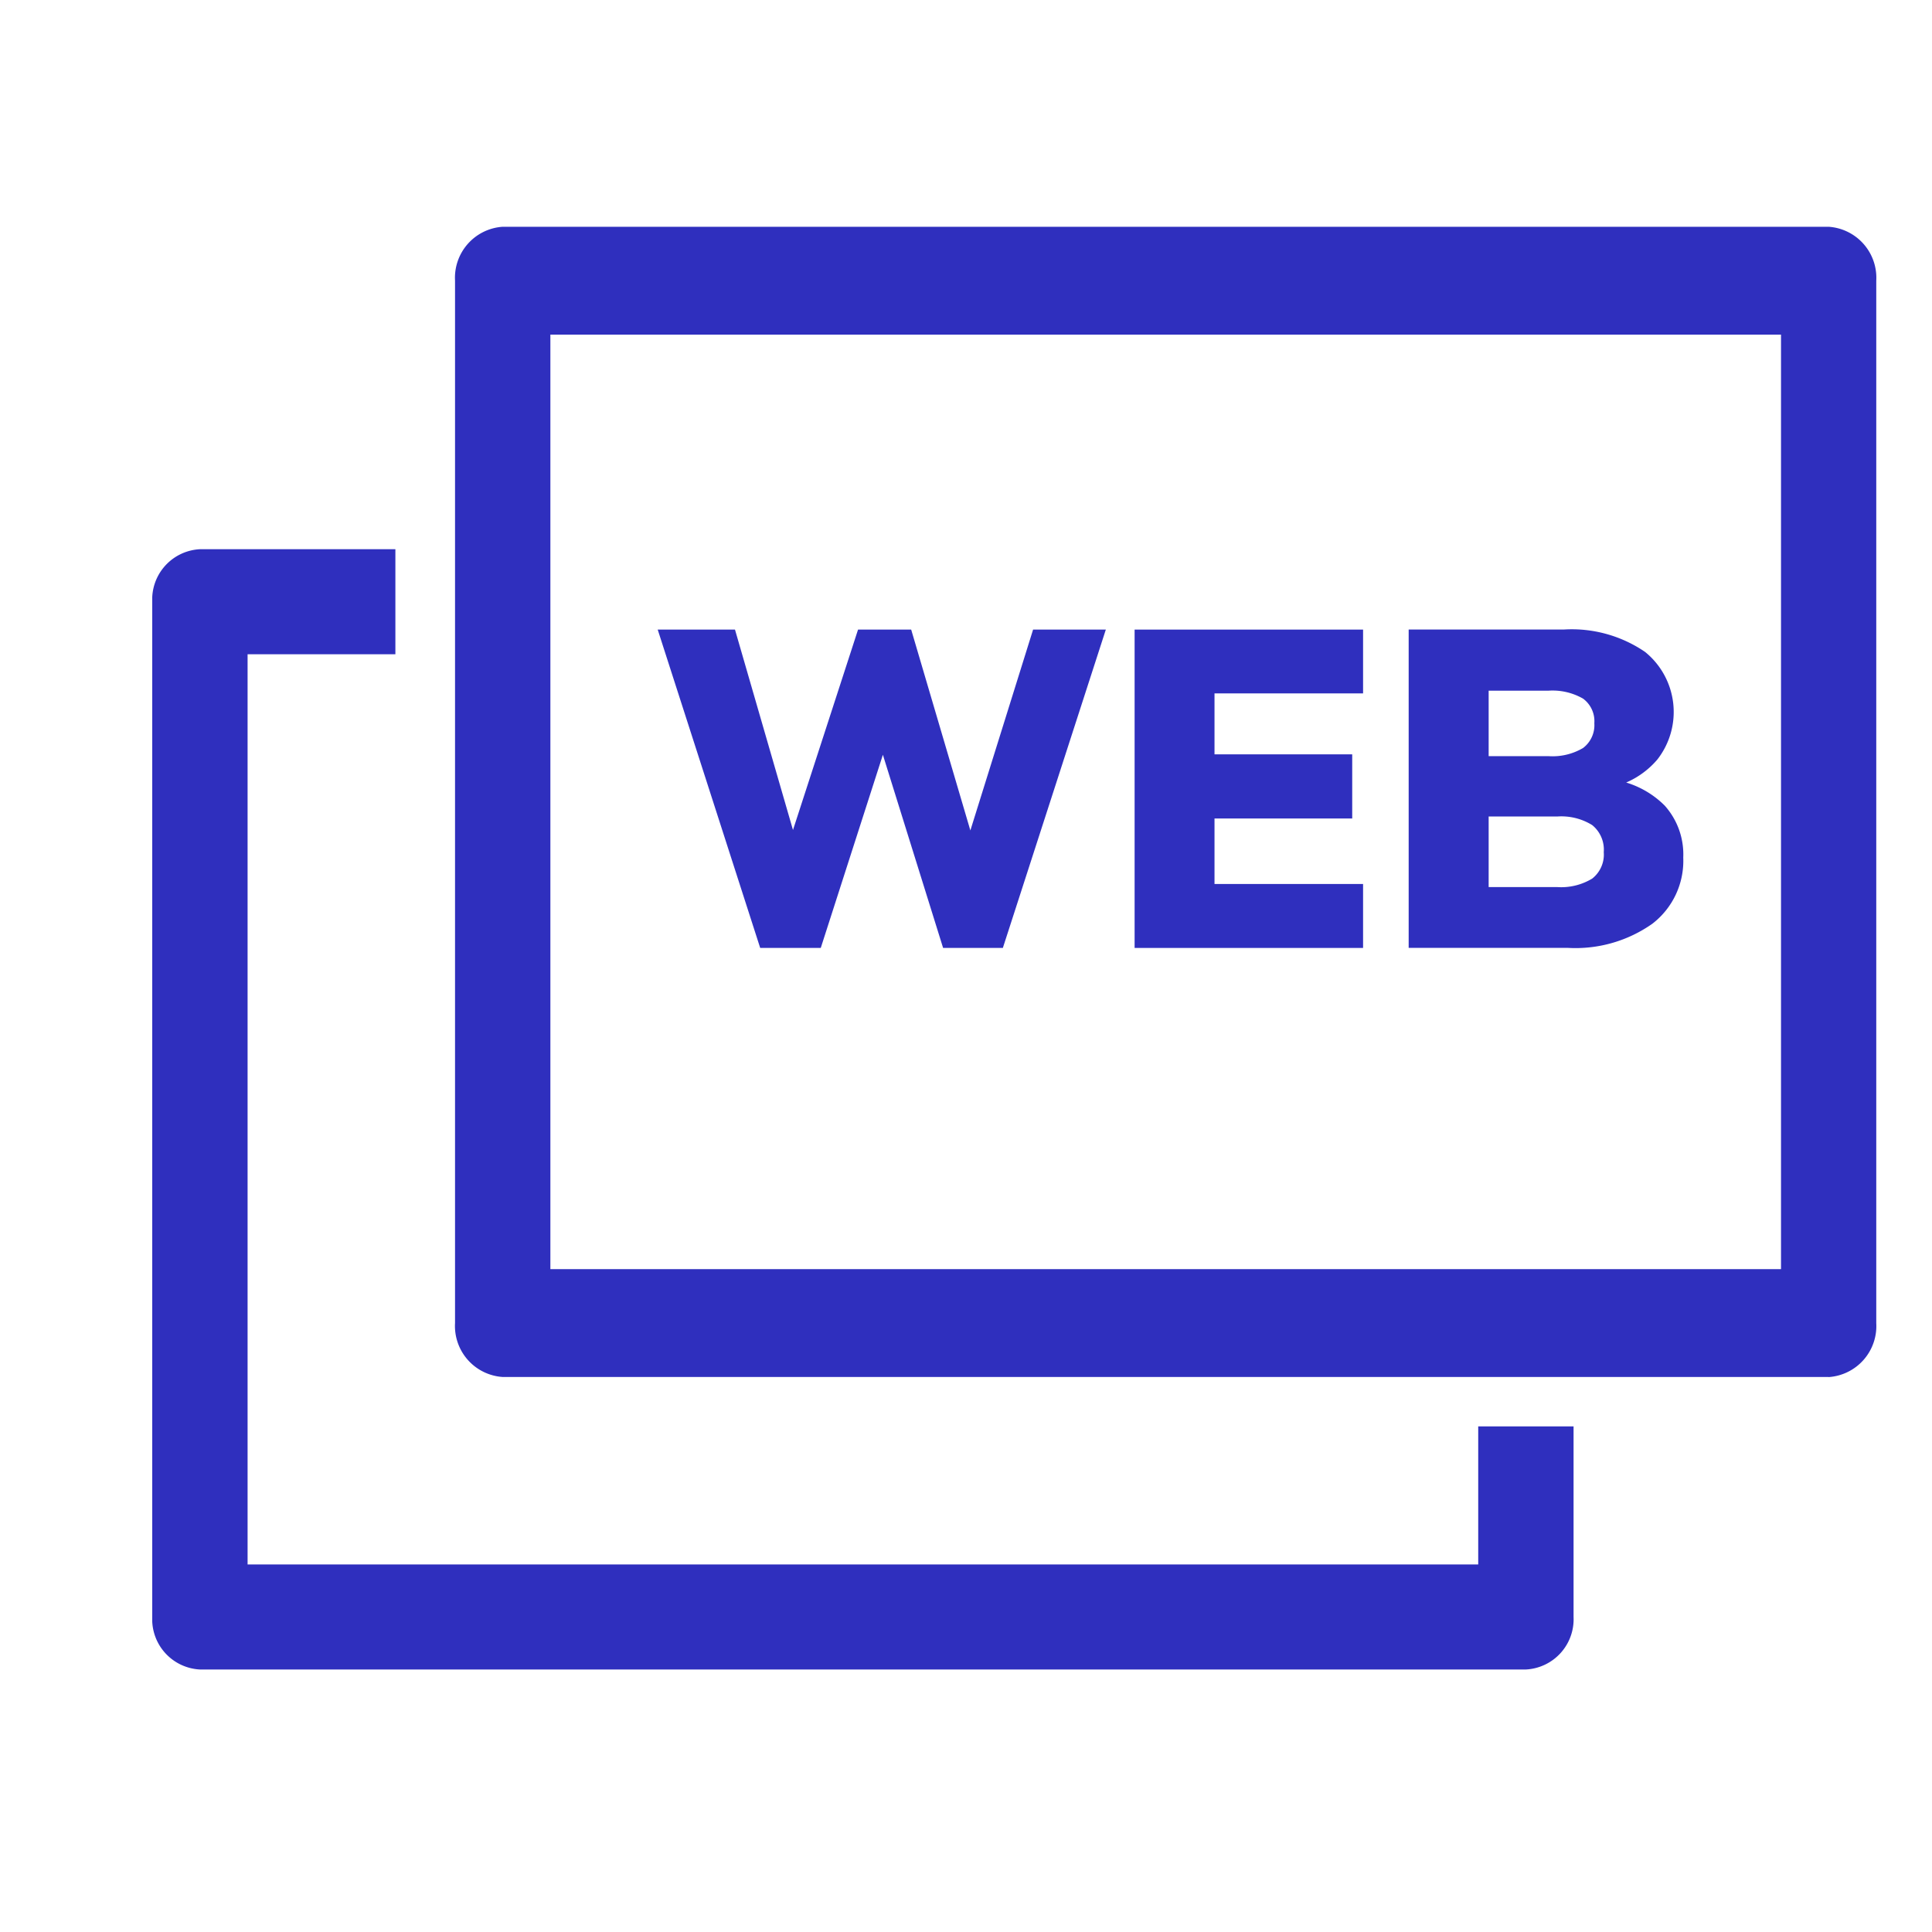 <svg xmlns="http://www.w3.org/2000/svg" xmlns:xlink="http://www.w3.org/1999/xlink" width="40" height="40" viewBox="0 0 40 40">
  <defs>
    <clipPath id="clip-path">
      <rect id="長方形_266842" data-name="長方形 266842" width="40" height="40" transform="translate(316 3462)" fill="none" stroke="#707070" stroke-width="1"/>
    </clipPath>
    <clipPath id="clip-path-2">
      <rect id="長方形_266840" data-name="長方形 266840" width="35.696" height="29.87" fill="none"/>
    </clipPath>
  </defs>
  <g id="マスクグループ_506" data-name="マスクグループ 506" transform="translate(-316 -3462)" clip-path="url(#clip-path)">
    <g id="グループ_48934" data-name="グループ 48934" transform="translate(319.152 3466.695)">
      <g id="グループ_48933" data-name="グループ 48933" transform="translate(0)" clip-path="url(#clip-path-2)">
        <path id="パス_125936" data-name="パス 125936" d="M28.439,47.112H.987A1.041,1.041,0,0,1,0,46.025V25.005a1.041,1.041,0,0,1,.987-1.087H5.034v2.175H1.974V44.937H27.453V42.079h1.974v3.946a1.041,1.041,0,0,1-.987,1.087" transform="translate(0 -17.242)" fill="#2f2fbe"/>
        <path id="パス_125937" data-name="パス 125937" d="M39.622,36.47,37.5,29.879h1.6l1.38,4.768H40.1l1.548-4.768h1.1l1.405,4.768h-.37l1.489-4.768h1.506L44.646,36.47H43.409l-1.338-4.291h.185l-1.38,4.291Z" transform="translate(-27.035 -21.539)" fill="#2f2fbe"/>
        <path id="パス_125938" data-name="パス 125938" d="M72.87,36.47V29.879H77.6V31.2H74.524v1.262h2.851v1.328H74.524v1.356H77.6V36.47Z" transform="translate(-52.531 -21.539)" fill="#2f2fbe"/>
        <path id="パス_125939" data-name="パス 125939" d="M93.2,36.47V29.879h3.207a2.691,2.691,0,0,1,1.687.463,1.6,1.6,0,0,1,.253,2.23,1.769,1.769,0,0,1-.93.57v-.159a1.914,1.914,0,0,1,1.085.542,1.515,1.515,0,0,1,.383,1.075,1.643,1.643,0,0,1-.64,1.37,2.761,2.761,0,0,1-1.743.5ZM94.856,32.5H96.09a1.242,1.242,0,0,0,.72-.168.593.593,0,0,0,.234-.514.58.58,0,0,0-.234-.509,1.269,1.269,0,0,0-.72-.164H94.856Zm0,2.711h1.421A1.236,1.236,0,0,0,97,35.035a.631.631,0,0,0,.239-.547.653.653,0,0,0-.239-.56,1.209,1.209,0,0,0-.725-.178H94.856Z" transform="translate(-67.187 -21.54)" fill="#2f2fbe"/>
        <path id="パス_125940" data-name="パス 125940" d="M50.9,23.814H23.449a1.058,1.058,0,0,1-.987-1.116V1.116A1.058,1.058,0,0,1,23.449,0H50.9a1.058,1.058,0,0,1,.987,1.116V22.7a1.058,1.058,0,0,1-.987,1.116M24.436,21.581H49.915V2.233H24.436Z" transform="translate(-16.193)" fill="#2f2fbe"/>
      </g>
    </g>
  </g>
</svg>

